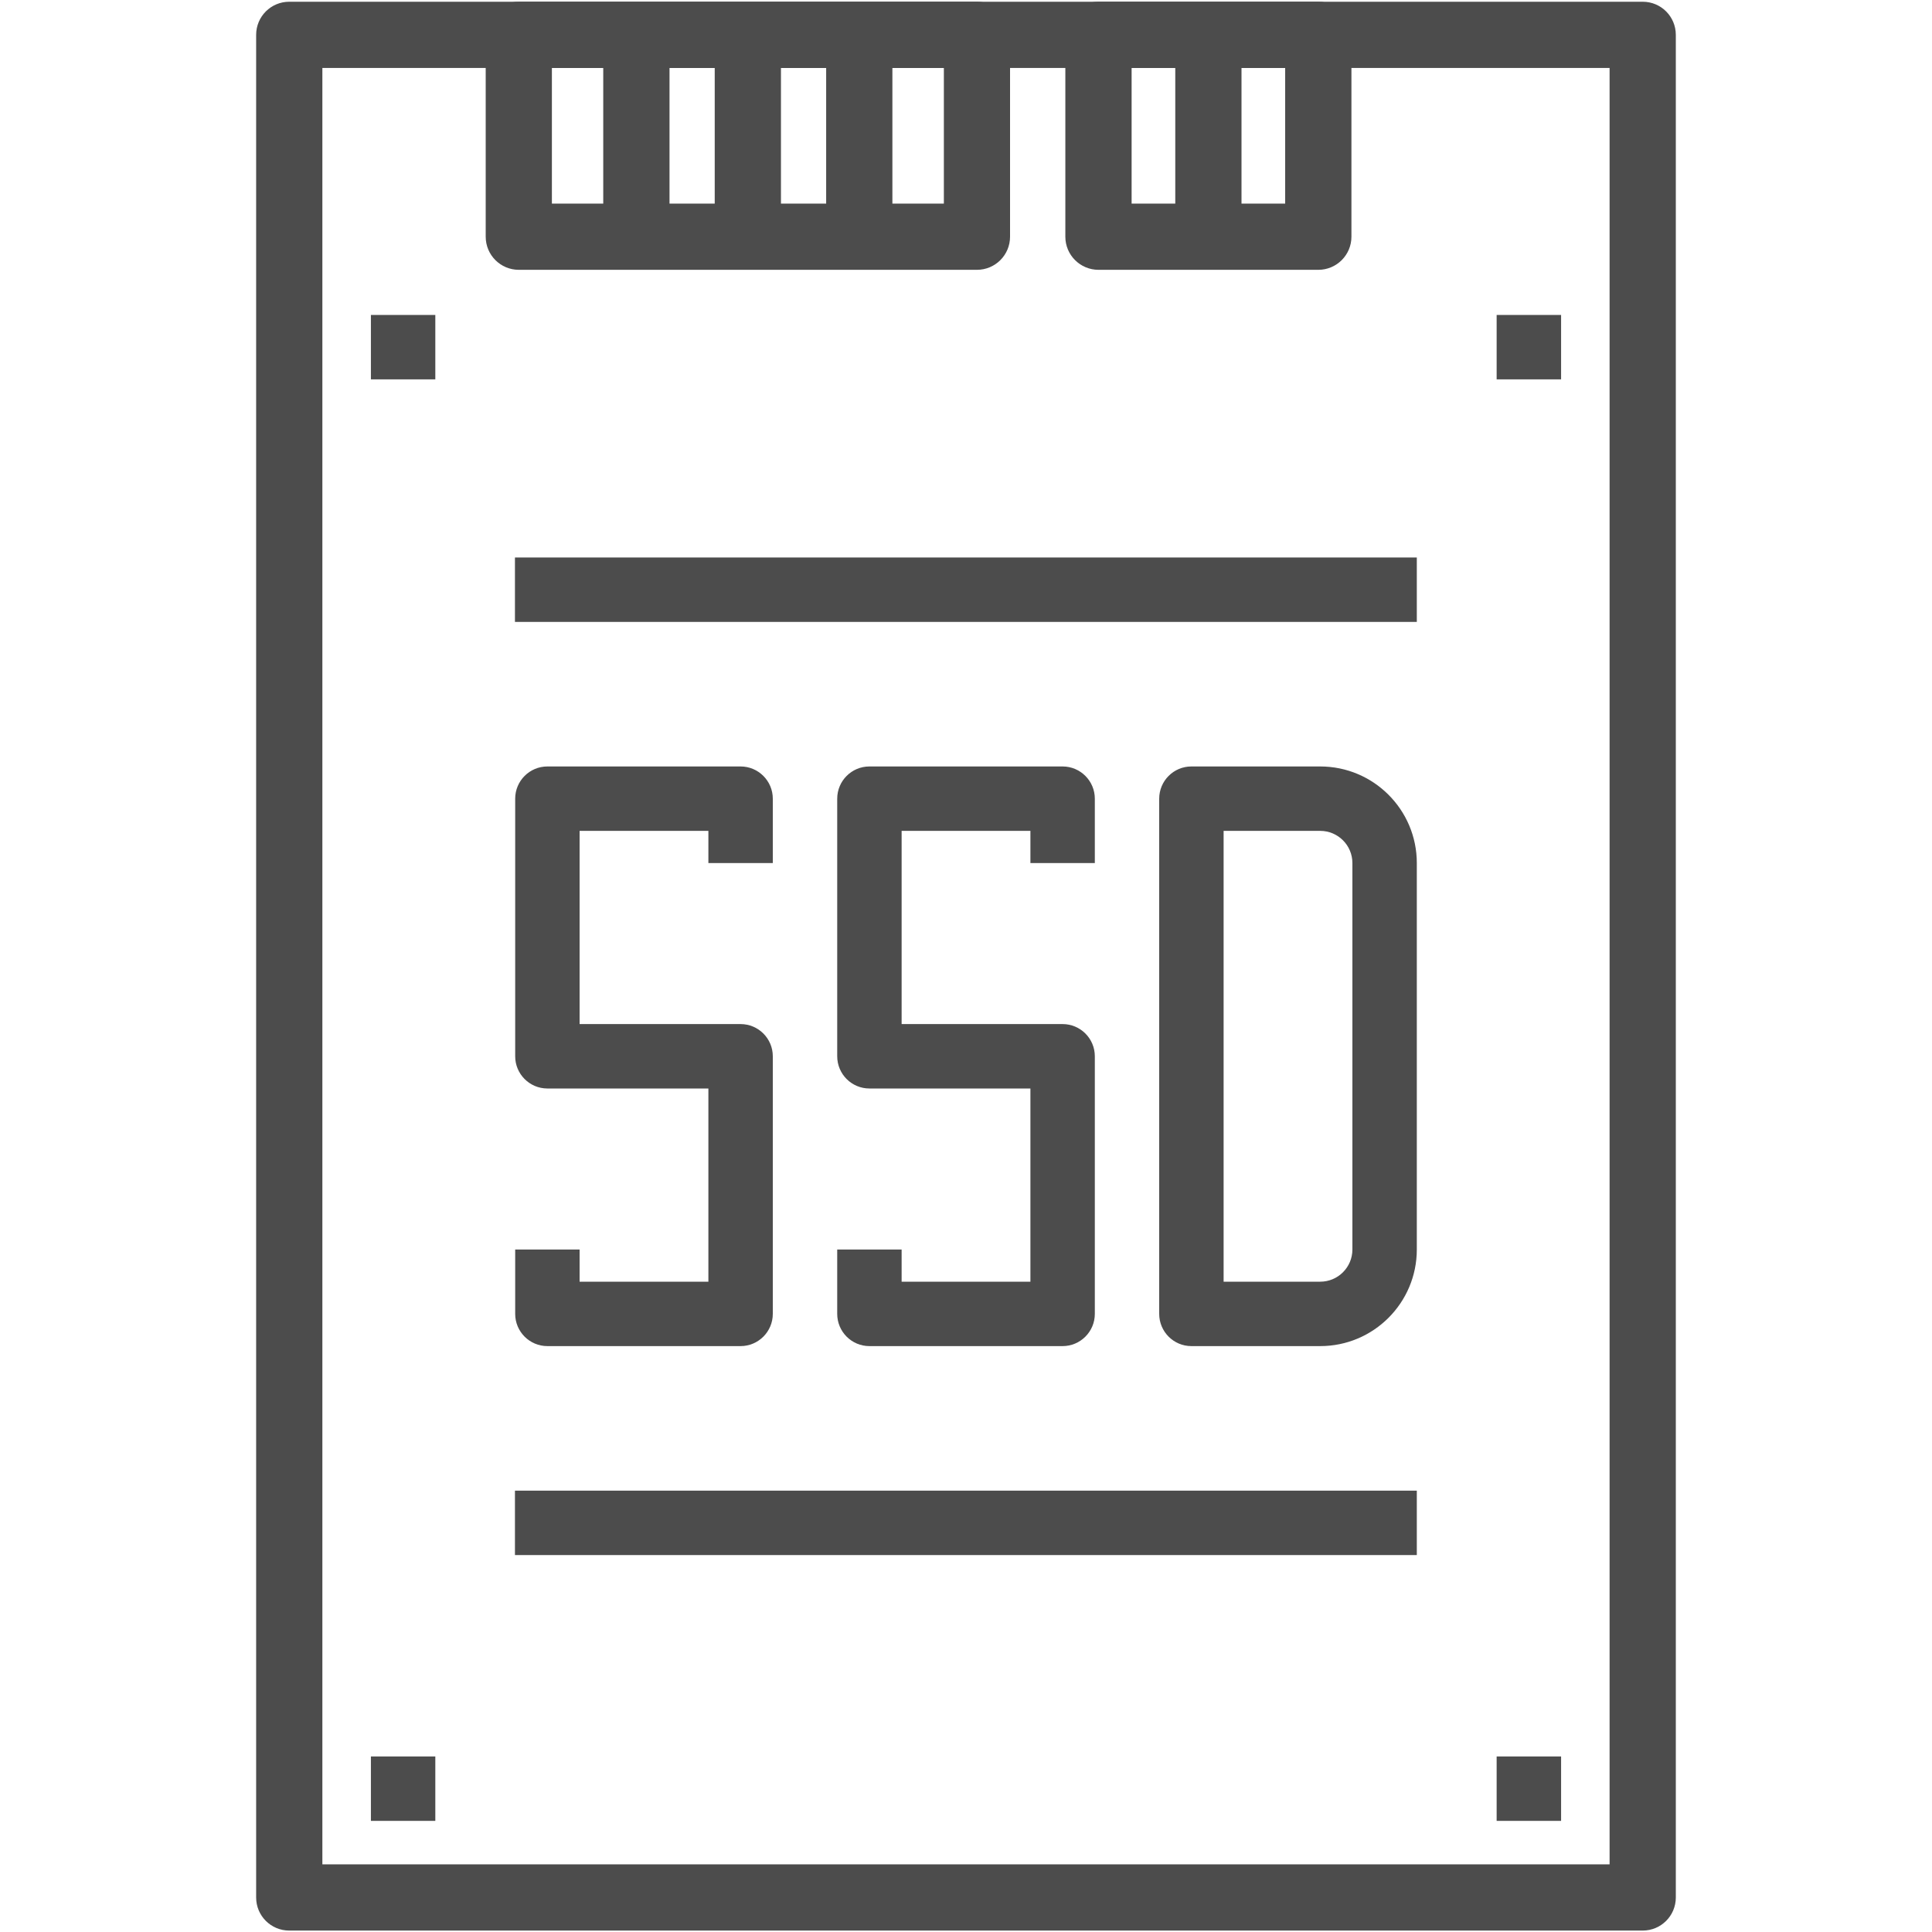 <?xml version="1.0" encoding="UTF-8"?> <svg xmlns="http://www.w3.org/2000/svg" width="50" height="50" viewBox="0 0 50 50" fill="none"><g clip-path="url(#clip0_320_33008)"><path fill-rule="evenodd" clip-rule="evenodd" d="M43.37 0.902C43.37 0.428 42.987 0.045 42.514 0.045H7.485C7.012 0.045 6.629 0.428 6.629 0.902V49.107C6.629 49.58 7.012 49.963 7.485 49.963H42.514C42.987 49.963 43.37 49.58 43.37 49.107V0.902ZM41.656 1.759V48.249H8.343V1.759H41.656Z" fill="#4C4C4C"></path><path d="M40.401 45.457H38.733V47.124H40.401V45.457Z" fill="#4C4C4C"></path><path d="M40.401 8.151H38.733V9.818H40.401V8.151Z" fill="#4C4C4C"></path><path d="M11.266 45.457H9.599V47.124H11.266V45.457Z" fill="#4C4C4C"></path><path d="M11.266 8.151H9.599V9.818H11.266V8.151Z" fill="#4C4C4C"></path><path fill-rule="evenodd" clip-rule="evenodd" d="M26.14 0.901C26.14 0.427 25.757 0.044 25.283 0.044H13.427C12.953 0.044 12.57 0.427 12.57 0.901V6.126C12.57 6.599 12.953 6.983 13.427 6.983H25.283C25.757 6.983 26.14 6.599 26.14 6.126V0.901ZM24.427 1.759V5.269H14.283V1.759H24.427Z" fill="#4C4C4C"></path><path fill-rule="evenodd" clip-rule="evenodd" d="M34.975 0.901C34.975 0.427 34.591 0.044 34.118 0.044H28.429C27.955 0.044 27.571 0.427 27.571 0.901V6.126C27.571 6.599 27.955 6.983 28.429 6.983H34.118C34.591 6.983 34.975 6.599 34.975 6.126V0.901ZM33.26 1.759V5.269H29.286V1.759H33.26Z" fill="#4C4C4C"></path><path fill-rule="evenodd" clip-rule="evenodd" d="M15.612 0.901V6.126H17.327V0.901H15.612Z" fill="#4C4C4C"></path><path fill-rule="evenodd" clip-rule="evenodd" d="M18.497 0.901V6.126H20.211V0.901H18.497Z" fill="#4C4C4C"></path><path fill-rule="evenodd" clip-rule="evenodd" d="M21.381 0.901V6.126H23.095V0.901H21.381Z" fill="#4C4C4C"></path><path fill-rule="evenodd" clip-rule="evenodd" d="M30.416 0.901V6.126H32.13V0.901H30.416Z" fill="#4C4C4C"></path><path d="M20 22.336V20.67C20 20.21 19.626 19.836 19.166 19.836H14.166C13.706 19.836 13.333 20.21 13.333 20.67V27.336C13.333 27.796 13.706 28.17 14.166 28.17H18.333V33.17H15V32.337H13.333V34.003C13.333 34.463 13.706 34.837 14.166 34.837H19.166C19.626 34.837 20 34.463 20 34.003V27.336C20 26.876 19.626 26.503 19.166 26.503H15V21.503H18.333V22.336H20Z" fill="#4C4C4C"></path><path d="M28.334 22.336V20.67C28.334 20.21 27.96 19.836 27.5 19.836H22.5C22.04 19.836 21.667 20.21 21.667 20.67V27.336C21.667 27.796 22.04 28.17 22.5 28.17H26.667V33.17H23.334V32.337H21.667V34.003C21.667 34.463 22.04 34.837 22.5 34.837H27.5C27.96 34.837 28.334 34.463 28.334 34.003V27.336C28.334 26.876 27.96 26.503 27.5 26.503H23.334V21.503H26.667V22.336H28.334Z" fill="#4C4C4C"></path><path d="M30.833 19.836C30.373 19.836 30 20.21 30 20.67V34.003C30 34.463 30.373 34.837 30.833 34.837H34.167C35.547 34.837 36.667 33.717 36.667 32.337V22.336C36.667 20.956 35.547 19.836 34.167 19.836H30.833ZM35 22.336V32.337C35 32.797 34.627 33.17 34.167 33.17H31.667V21.503H34.167C34.627 21.503 35 21.876 35 22.336Z" fill="#4C4C4C"></path><path d="M36.667 14.428H13.327V16.095H36.667V14.428Z" fill="#4C4C4C"></path><path d="M36.667 38.578H13.327V40.245H36.667V38.578Z" fill="#4C4C4C"></path></g><defs><clipPath id="clip0_320_33008"><rect width="50" height="50" fill="white"></rect></clipPath></defs></svg> 